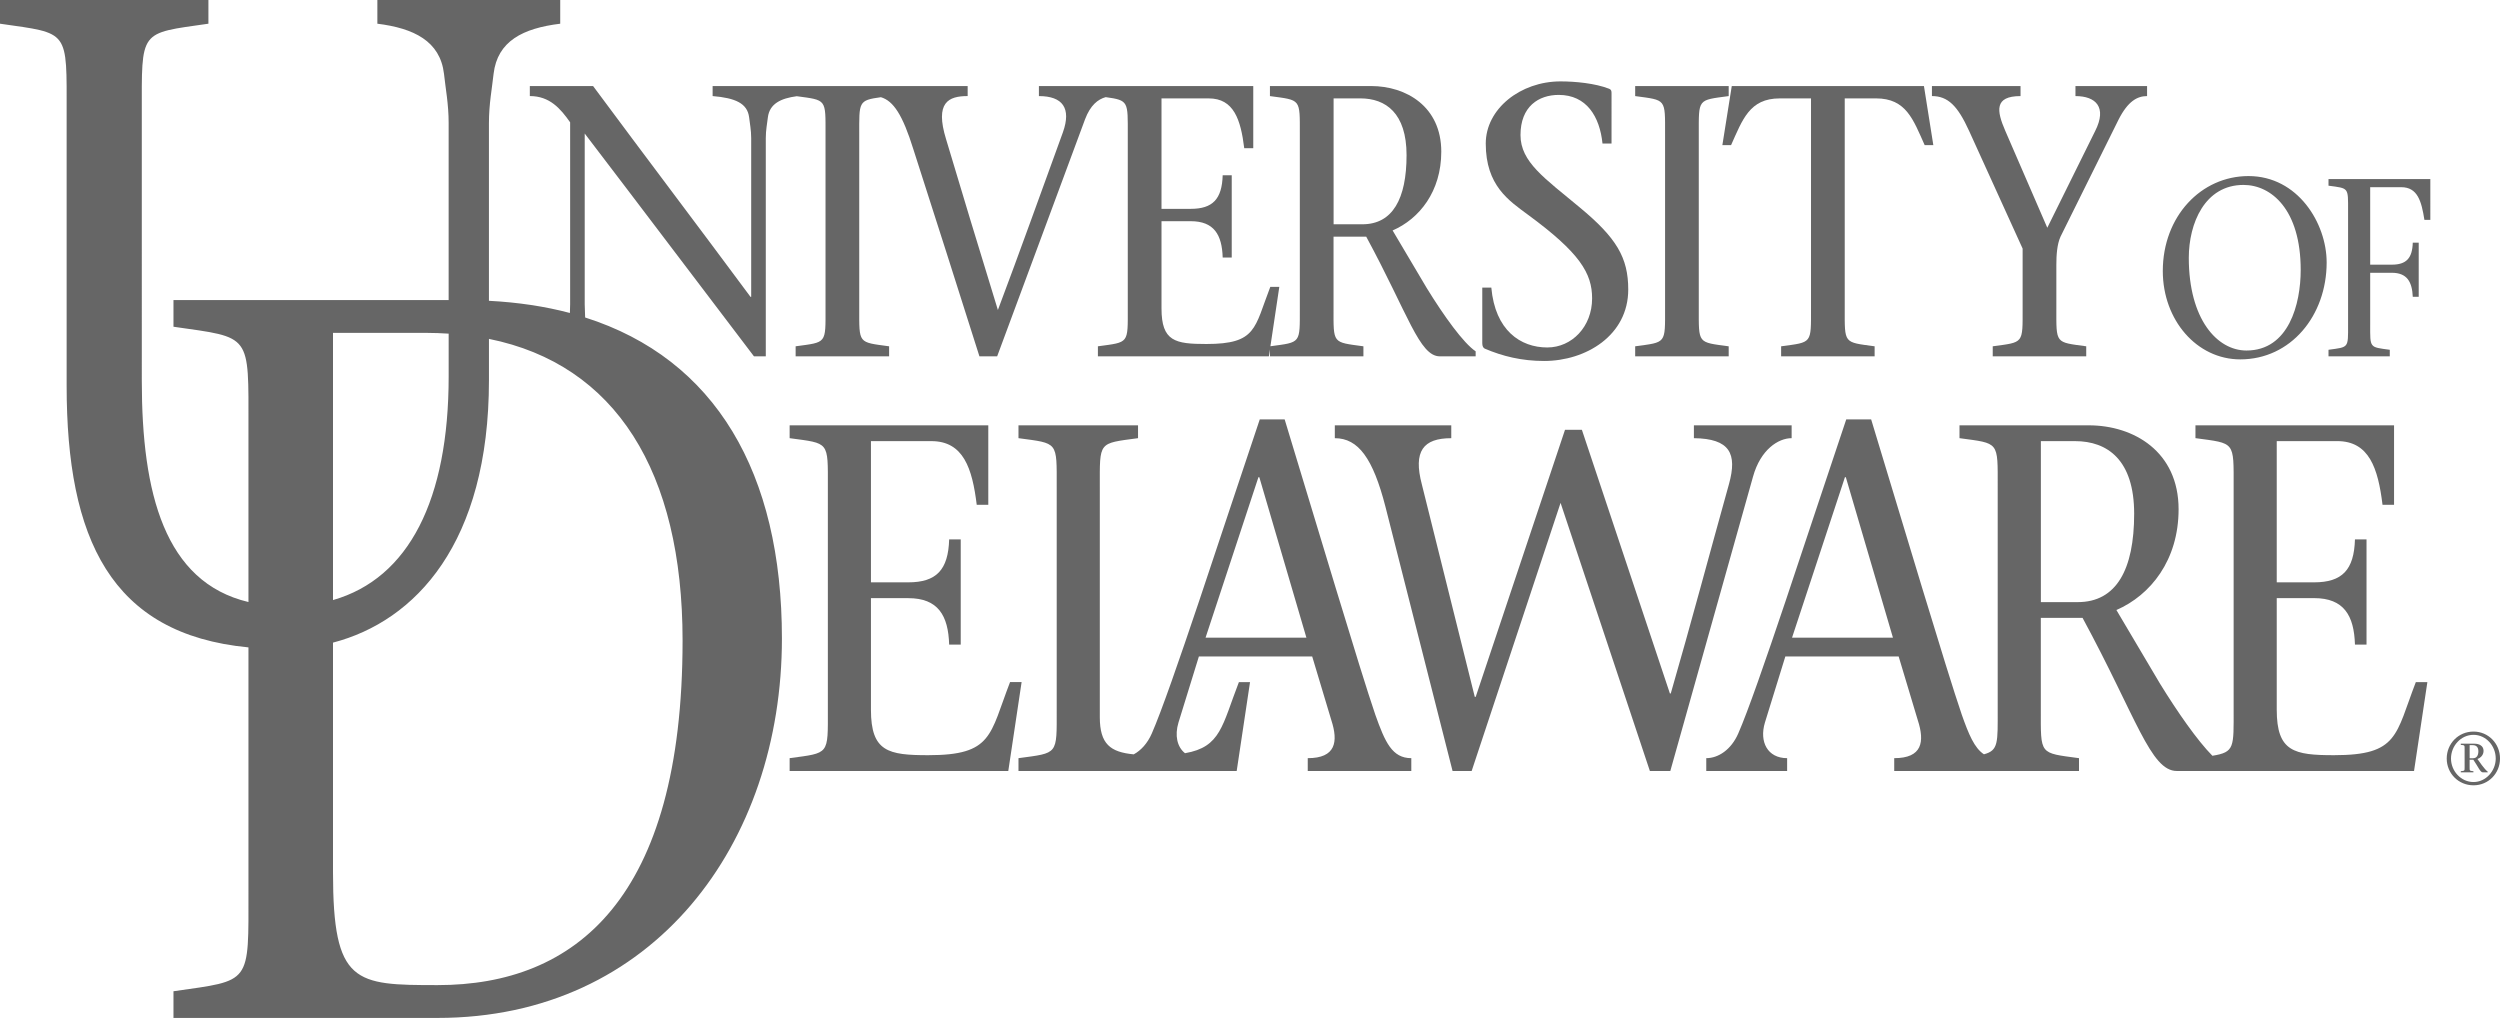 <?xml version="1.0" encoding="iso-8859-1"?>
<!-- Generator: Adobe Illustrator 18.0.0, SVG Export Plug-In . SVG Version: 6.00 Build 0)  -->
<!DOCTYPE svg PUBLIC "-//W3C//DTD SVG 1.1//EN" "http://www.w3.org/Graphics/SVG/1.1/DTD/svg11.dtd">
<svg version="1.1" xmlns="http://www.w3.org/2000/svg" xmlns:xlink="http://www.w3.org/1999/xlink" x="0px" y="0px"
	 viewBox="0 0 135.135 55.023" style="enable-background:new 0 0 135.135 55.023;" xml:space="preserve">
<g id="University_of_Delaware">
	<path style="fill:#666666;" d="M80.254,18.844c0.977,0.417,2.01,0.668,3.212,0.668c2.255,0,4.547-1.378,4.547-3.862
		c0-1.731-0.639-2.797-2.63-4.445c-1.88-1.566-3.194-2.443-3.194-3.904c0-1.545,0.978-2.171,2.067-2.171
		c1.503,0,2.216,1.169,2.366,2.63h0.488V5.026c0-0.103-0.017-0.187-0.131-0.229C86.228,4.504,85.158,4.4,84.35,4.4
		c-2.161,0-4.039,1.482-4.039,3.36c0,2.275,1.258,3.089,2.273,3.841c2.817,2.066,3.476,3.172,3.476,4.53
		c0,1.523-1.09,2.651-2.424,2.651c-1.445,0-2.818-0.919-3.024-3.236h-0.489v3.007C80.123,18.72,80.179,18.803,80.254,18.844"/>
	<path style="fill:#666666;" d="M93.443,18.72c-1.691-0.23-1.617-0.125-1.617-2.066V7.26c0-1.941-0.074-1.837,1.617-2.066V4.651
		h-5.055v0.543c1.691,0.229,1.616,0.125,1.616,2.066v9.393c0,1.941,0.075,1.837-1.616,2.066v0.542h5.055V18.72z"/>
	<path style="fill:#666666;" d="M93.572,7.844c0.619-1.377,0.996-2.525,2.63-2.525h1.69v11.334c0,1.941,0.074,1.837-1.615,2.066
		v0.542h5.054v-0.542c-1.691-0.23-1.616-0.125-1.616-2.066V5.318h1.689c1.636,0,2.012,1.148,2.632,2.526h0.468l-0.507-3.193H93.609
		l-0.508,3.193H93.572L93.572,7.844z"/>
	<path style="fill:#666666;" d="M106.436,7.072l2.895,6.366v3.215c0,1.941,0.074,1.837-1.616,2.066v0.542h5.054v-0.542
		c-1.69-0.23-1.615-0.125-1.615-2.066v-2.338c0-0.522,0.037-1.106,0.225-1.523l3.137-6.325c0.508-1.002,1.016-1.273,1.542-1.273
		V4.651h-3.871v0.543c1.109,0,1.71,0.604,1.07,1.878l-2.593,5.239l-2.271-5.239c-0.47-1.085-0.602-1.878,0.825-1.878V4.651h-4.789
		v0.542C105.291,5.194,105.818,5.715,106.436,7.072"/>
	<path style="fill:#666666;" d="M121.096,19.426c2.723,0,4.669-2.354,4.669-5.241c0-2.109-1.552-4.668-4.225-4.668
		c-2.562,0-4.632,2.176-4.632,5.133C116.909,17.305,118.746,19.426,121.096,19.426 M121.27,9.996c1.502,0,3.092,1.328,3.092,4.598
		c0,1.834-0.641,4.353-2.932,4.353c-1.59,0-3.117-1.697-3.117-5.009C118.313,12.076,119.175,9.996,121.27,9.996"/>
	<path style="fill:#666666;" d="M125.865,9.681v0.356c1.108,0.15,1.058,0.082,1.058,1.355v6.16c0,1.272,0.05,1.204-1.058,1.355
		v0.355h3.312v-0.355c-1.107-0.15-1.059-0.083-1.059-1.355v-2.807h1.169c0.827,0,1.098,0.493,1.133,1.3h0.321v-2.929h-0.321
		c-0.024,0.849-0.355,1.19-1.133,1.19h-1.169v-4.188h1.675c0.887,0,1.096,0.753,1.256,1.766h0.32V9.681H125.865z"/>
	<path style="fill:#666666;" d="M54.597,36.871c-1.105,2.856-0.936,3.95-4.42,3.95c-2.162,0-3.099-0.188-3.099-2.456v-6.032h2.018
		c1.61,0,2.162,0.935,2.21,2.509h0.625v-5.686h-0.625c-0.048,1.656-0.697,2.322-2.21,2.322h-2.018v-7.633h3.267
		c1.731,0,2.21,1.468,2.451,3.442h0.625v-4.297H42.707h-0.024v0.695c2.162,0.292,2.066,0.159,2.066,2.641v12.012
		c0,2.482,0.096,2.349-2.066,2.643v0.693h11.819l0.72-4.804H54.597z"/>
	<path style="fill:#666666;" d="M74.341,38.633c-0.816-2.377-3.266-10.597-4.9-15.962h-1.346
		c-1.993,5.899-4.803,14.627-5.836,16.977c-0.235,0.539-0.589,0.917-0.976,1.128c-1.262-0.12-1.834-0.555-1.834-2.009V26.327
		c0-2.481-0.098-2.349,2.066-2.642v-0.694h-6.462v0.694c2.163,0.293,2.066,0.159,2.066,2.642v12.012
		c0,2.482,0.096,2.349-2.066,2.643v0.693h5.477h4.372h1.946l0.721-4.804h-0.602c-0.91,2.352-0.974,3.509-2.913,3.843
		c-0.427-0.338-0.563-0.959-0.354-1.654l1.105-3.577h6.124l1.034,3.444c0.384,1.175,0.239,2.055-1.274,2.055v0.693h5.598v-0.693
		C75.253,40.981,74.871,40.126,74.341,38.633 M65.165,34.468l2.858-8.674h0.048l2.545,8.674H65.165z"/>
	<path style="fill:#666666;" d="M96.845,23.685v-0.694h-5.283v0.694c1.945,0.026,2.354,0.827,1.896,2.482
		c-1.057,3.79-2.064,7.581-3.146,11.316h-0.048l-4.757-14.251h-0.912L79.767,37.67h-0.049l-2.859-11.476
		c-0.48-1.813,0.074-2.508,1.588-2.508v-0.694h-6.295v0.694c1.272,0,2.066,1.094,2.738,3.709l3.627,14.28h1.032l4.806-14.493
		l4.827,14.493h1.105l4.47-15.907C95.164,24.3,96.125,23.685,96.845,23.685"/>
	<path style="fill:#666666;" d="M126.166,40.821c-2.162,0-3.099-0.188-3.099-2.456v-6.034h2.019c1.608,0,2.161,0.937,2.209,2.511
		h0.625v-5.686h-0.625c-0.048,1.656-0.697,2.322-2.209,2.322h-2.019v-7.634h3.268c1.729,0,2.209,1.469,2.45,3.443h0.623v-4.297
		h-10.712h-0.023v0.694c2.161,0.293,2.064,0.16,2.064,2.642v12.012c0,2.059,0.065,2.318-1.148,2.515
		c-0.813-0.825-1.872-2.339-2.835-3.903l-2.354-3.976c1.848-0.802,3.362-2.696,3.362-5.445c0-3.123-2.426-4.538-4.854-4.538h-6.989
		v0.694c2.162,0.293,2.065,0.16,2.065,2.642v12.012c0,1.798,0.051,2.224-0.744,2.434c-0.517-0.34-0.821-1.075-1.197-2.14
		c-0.817-2.377-3.268-10.597-4.899-15.962h-1.347c-1.993,5.899-4.804,14.627-5.837,16.977c-0.385,0.88-1.08,1.334-1.729,1.334v0.693
		h4.371v-0.693c-1.057,0-1.514-0.88-1.201-1.923l1.105-3.576h6.124l1.034,3.444c0.384,1.175,0.239,2.055-1.273,2.055v0.693h3.527
		h2.068h4.393v-0.693c-2.162-0.294-2.064-0.16-2.064-2.643v-4.939h2.257c2.906,5.367,3.675,8.275,5.093,8.275h1.006h1.468h10.35
		l0.721-4.804h-0.624C129.482,39.728,129.649,40.821,126.166,40.821 M96.867,34.468l2.859-8.674h0.048l2.547,8.674H96.867z
		 M112.31,32.547h-1.993v-8.702h1.848c1.754,0,3.195,1.016,3.195,3.924C115.36,30.786,114.4,32.547,112.31,32.547"/>
	<path style="fill:#666666;" d="M31.629,17.161c-0.014-0.298-0.023-0.565-0.023-0.716V7.218c3.062,4.008,6.162,8.12,9.149,12.044
		h0.639V7.468c0-0.437,0.075-0.793,0.113-1.127c0.092-0.736,0.707-1.028,1.562-1.14c1.624,0.218,1.554,0.143,1.554,2.059v9.393
		c0,1.941,0.075,1.837-1.616,2.066v0.542h5.053v-0.542c-1.689-0.23-1.615-0.125-1.615-2.066V7.26c0-1.751-0.056-1.838,1.172-2.006
		c0.675,0.2,1.176,0.956,1.756,2.821c1.146,3.548,2.423,7.576,3.569,11.187h0.958c1.579-4.278,3.174-8.536,4.752-12.816
		c0.29-0.766,0.701-1.082,1.115-1.195c1.252,0.17,1.194,0.248,1.194,2.009v9.393c0,1.941,0.076,1.837-1.615,2.066v0.542h9.242
		l0.056-0.371v0.371h5.054v-0.542c-1.691-0.23-1.615-0.125-1.615-2.066v-3.861h1.766c2.272,4.195,2.873,6.47,3.982,6.47h1.934V18.99
		c-0.656-0.438-1.709-1.899-2.646-3.423l-1.843-3.11c1.446-0.626,2.631-2.108,2.631-4.258c0-2.442-1.897-3.548-3.795-3.548h-5.467
		v0.543c1.69,0.229,1.616,0.125,1.616,2.066v9.393c0,1.931,0.072,1.838-1.59,2.063l0.481-3.211h-0.487
		c-0.865,2.233-0.734,3.089-3.457,3.089c-1.691,0-2.424-0.146-2.424-1.92v-4.718h1.579c1.259,0,1.691,0.731,1.728,1.963h0.489V9.473
		h-0.489c-0.037,1.294-0.545,1.816-1.728,1.816h-1.579v-5.97h2.555c1.353,0,1.728,1.148,1.917,2.693h0.488v-3.36h-7.533h-0.846
		H59.35h-3.193v0.542c1.278,0,1.766,0.646,1.296,1.962c-1.164,3.193-2.31,6.408-3.513,9.601c-0.977-3.173-2.066-6.763-2.799-9.226
		c-0.619-2.004,0.132-2.338,1.165-2.338V4.651h-4.244h-0.867h-4.071h-0.115H38.52v0.542c1.24,0.104,1.878,0.396,1.973,1.148
		c0.037,0.333,0.112,0.689,0.112,1.127v8.579h-0.037c-2.799-3.778-5.712-7.619-8.51-11.396h-3.419v0.542
		c1.07,0,1.652,0.668,2.179,1.419v9.832c0,0.108-0.005,0.277-0.013,0.474c-1.342-0.356-2.803-0.576-4.376-0.658V6.652
		c0-1.035,0.167-1.872,0.251-2.66c0.208-1.774,1.591-2.464,3.602-2.71V0h-9.884v1.281C22.366,1.527,23.79,2.218,24,3.992
		c0.083,0.788,0.251,1.625,0.251,2.66v9.568H9.377v1.441c4.242,0.61,4.053,0.333,4.053,5.488v9.393
		c-4.535-1.077-5.765-5.883-5.765-11.943V6.16c0-4.583-0.168-4.337,3.601-4.879V0H0v1.281C3.77,1.824,3.602,1.577,3.602,6.16v14.683
		c0,8.265,2.378,13.438,9.828,14.151v13.101c0,5.154,0.189,4.877-4.053,5.486v1.442h0.047h14.231
		c11.685,0,18.611-9.424,18.611-20.511C42.266,25.56,38.674,19.403,31.629,17.161 M72.086,5.318h1.446
		c1.372,0,2.498,0.793,2.498,3.069c0,2.358-0.752,3.736-2.386,3.736h-1.558V5.318L72.086,5.318z M23.042,17.993
		c0.414,0,0.815,0.017,1.21,0.042v2.314c0,6.646-2.142,10.909-6.252,12.087V17.993H23.042z M23.655,53.249
		c-4.477,0-5.655-0.056-5.655-6.097V34.736c4.451-1.162,8.43-5.369,8.43-14.188v-2.23c6.852,1.384,10.466,7.177,10.466,16.305
		C36.895,48.592,31.099,53.249,23.655,53.249"/>
	<path style="fill:#666666;" d="M133.017,40.2h0.744c0.25,0,0.485,0.117,0.485,0.384c0,0.218-0.143,0.378-0.332,0.441l0.239,0.333
		c0.11,0.151,0.241,0.296,0.32,0.358v0.032h-0.27c-0.134,0-0.239-0.285-0.51-0.682h-0.201v0.418c0,0.181-0.005,0.181,0.206,0.202
		v0.062h-0.683v-0.062c0.211-0.021,0.207-0.021,0.207-0.202V40.47c0-0.19,0.004-0.186-0.207-0.207V40.2z M133.494,40.986h0.182
		c0.205,0,0.29-0.159,0.29-0.382c0-0.24-0.137-0.325-0.3-0.325h-0.172V40.986L133.494,40.986z M133.704,42.449
		c-0.817,0-1.449-0.645-1.449-1.448c0-0.806,0.632-1.457,1.449-1.457c0.805,0,1.432,0.651,1.432,1.457
		C135.135,41.805,134.508,42.449,133.704,42.449 M133.704,39.721c-0.687,0-1.218,0.601-1.218,1.28c0,0.674,0.535,1.271,1.218,1.271
		c0.665,0,1.2-0.598,1.2-1.271C134.904,40.317,134.378,39.721,133.704,39.721"/>
</g>
<g id="Layer_1">
</g>
</svg>
